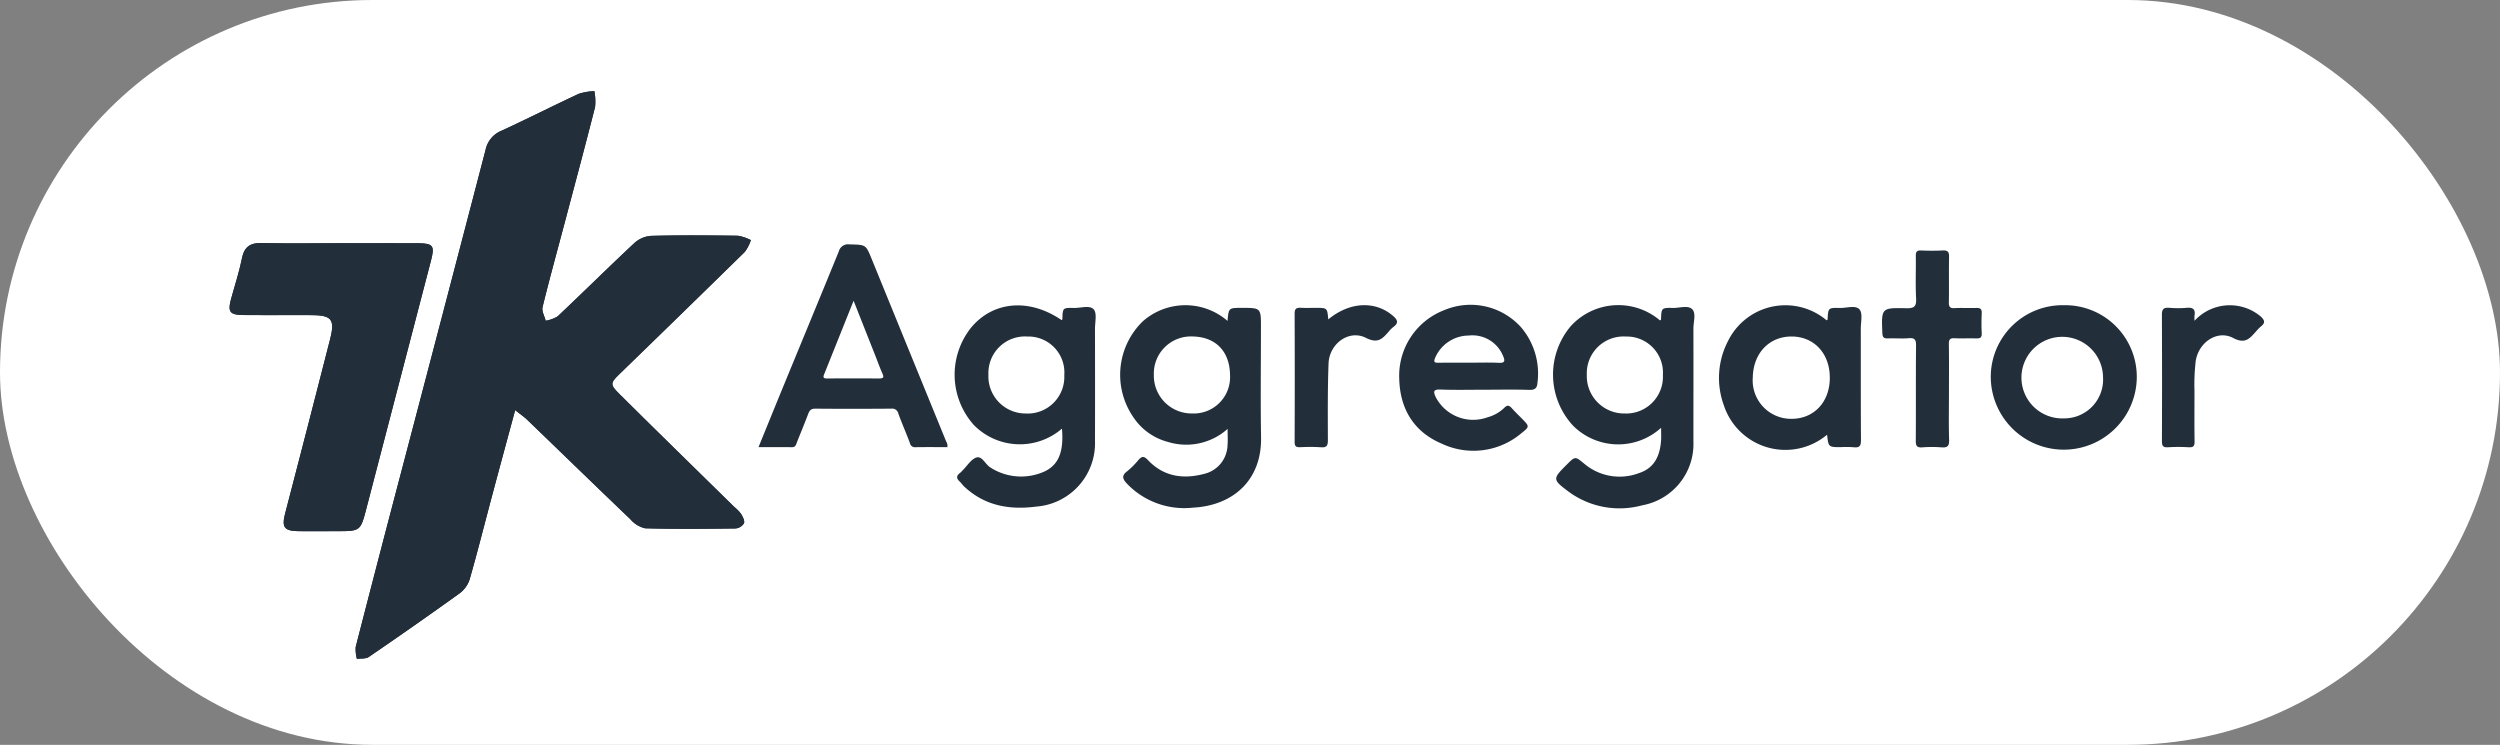 <svg xmlns="http://www.w3.org/2000/svg" xmlns:xlink="http://www.w3.org/1999/xlink" width="339" height="101" viewBox="0 0 339 101">
  <rect x="0" y="0" width="339" height="101" fill="#808080" stroke="none"/>
  <defs>
    <clipPath id="clip-path">
      <rect id="Rectangle_9311" data-name="Rectangle 9311" width="275.873" height="76.981" fill="#222f3b"/>
    </clipPath>
  </defs>
  <g id="Group_28366" data-name="Group 28366" transform="translate(-0.5 -0.24)">
    <rect id="Rectangle_9316" data-name="Rectangle 9316" width="339" height="101" rx="50.5" transform="translate(0.5 0.24)" fill="#fff"/>
    <g id="Group_28330" data-name="Group 28330" transform="translate(31.634 12.599)">
      <g id="Group_28329" data-name="Group 28329" clip-path="url(#clip-path)">
        <path id="Path_19605" data-name="Path 19605" d="M297.094,69.819c0-2.637,0-2.637-2.611-2.637-1.768,0-1.768,0-1.92,1.768a8.733,8.733,0,0,0-11.468.035A10.111,10.111,0,0,0,279.74,81.93a8.08,8.08,0,0,0,4.7,3.419,8.42,8.42,0,0,0,8.132-1.755c0,.843.048,1.529-.009,2.2a4.11,4.11,0,0,1-3.2,3.905c-2.819.743-5.473.365-7.576-1.864-.547-.578-.847-.569-1.329,0a10.6,10.6,0,0,1-1.533,1.525c-.756.582-.586,1.025-.026,1.633a10.764,10.764,0,0,0,8.931,3.284c5.53-.278,9.374-3.766,9.279-9.513-.083-4.983-.017-9.965-.017-14.948M287.741,81.5a5.121,5.121,0,0,1-5.169-5.248,5.031,5.031,0,0,1,5.282-5.191c3,.061,5.013,1.916,5.048,5.252a4.928,4.928,0,0,1-5.161,5.187" transform="translate(-157.243 -37.794)" fill="#222f3b"/>
        <path id="Path_19606" data-name="Path 19606" d="M431.981,67.331c-.56-.565-1.716-.148-2.611-.169-1.551-.03-1.551-.009-1.612,1.573,0,.043-.087.083-.135.122a8.723,8.723,0,0,0-12.089.76,10.182,10.182,0,0,0,.308,13.519,8.65,8.65,0,0,0,11.929.278c0,.708.035,1.242-.009,1.768-.152,2.011-.882,3.679-2.95,4.361a7.422,7.422,0,0,1-7.437-1.238c-1.255-1.03-1.229-1.064-2.407.113-1.942,1.942-1.946,2.011.339,3.714a11.65,11.65,0,0,0,9.9,1.794,8.453,8.453,0,0,0,6.946-8.7c0-5.1.013-10.191,0-15.287,0-.895.391-2.046-.169-2.611M422.85,81.475a5.075,5.075,0,0,1-5.152-5.269,4.988,4.988,0,0,1,5.308-5.165,4.9,4.9,0,0,1,5.009,5.217,4.981,4.981,0,0,1-5.165,5.217" transform="translate(-233.66 -37.765)" fill="#222f3b"/>
        <path id="Path_19607" data-name="Path 19607" d="M245.2,67.434c-.534-.626-1.764-.191-2.689-.209-1.533-.035-1.533-.013-1.577,1.5,0,.052-.061.1-.091.156-4.353-2.984-9.218-2.611-12.233.947a10.229,10.229,0,0,0,.33,13.28,8.743,8.743,0,0,0,11.937.482c.291,3.371-.565,5.222-2.937,6.038a7.685,7.685,0,0,1-6.751-.76c-.7-.421-1.125-1.581-1.881-1.373-.734.209-1.264,1.129-1.885,1.733a3.971,3.971,0,0,1-.382.382c-.5.365-.491.73-.048,1.138.235.222.417.5.656.721,2.78,2.589,6.112,3.167,9.752,2.689a8.617,8.617,0,0,0,7.954-8.931c.017-5.061.009-10.117,0-15.174,0-.9.291-2.089-.161-2.619m-9.175,14.1a5.039,5.039,0,0,1-5.113-5.291,4.961,4.961,0,0,1,5.313-5.143,4.875,4.875,0,0,1,4.974,5.239,4.968,4.968,0,0,1-5.174,5.2" transform="translate(-128.009 -37.825)" fill="#222f3b"/>
        <path id="Path_19608" data-name="Path 19608" d="M190.547,74.554q-5.082-12.439-10.156-24.882c-.752-1.833-.765-1.785-2.976-1.842a1.293,1.293,0,0,0-1.429.96c-2.511,6.155-5.056,12.3-7.585,18.449-1.09,2.65-2.168,5.313-3.3,8.084,1.6,0,3.067-.009,4.54.009.5,0,.547-.352.678-.686.5-1.273,1.034-2.533,1.512-3.814.187-.5.4-.734.986-.725,3.432.03,6.868.026,10.3,0a.839.839,0,0,1,.938.652c.491,1.351,1.077,2.667,1.577,4.018a.683.683,0,0,0,.76.556c1.442-.026,2.884-.009,4.322-.009a1.148,1.148,0,0,0-.165-.773m-9.122-8.536q-3.519-.026-7.033,0c-.456,0-.578-.122-.4-.552,1.308-3.258,2.611-6.52,4-9.987,1.038,2.624,1.994,5.048,2.954,7.467.317.8.6,1.62.956,2.4.261.565.069.673-.469.669" transform="translate(-93.38 -27.052)" fill="#222f3b"/>
        <path id="Path_19609" data-name="Path 19609" d="M483.99,67.379c-.53-.634-1.755-.191-2.676-.213-1.581-.039-1.581-.013-1.664,1.546,0,.048-.083.087-.13.13a8.668,8.668,0,0,0-13.332,2.728,10.828,10.828,0,0,0-.608,8.792,8.786,8.786,0,0,0,14,3.992c.191,1.685.191,1.685,1.864,1.685a13.56,13.56,0,0,1,1.733.013c.83.1,1.008-.2,1-1.008-.039-5.017-.017-10.035-.026-15.052,0-.895.287-2.072-.165-2.615M474.741,82.2a5.213,5.213,0,0,1-5.234-5.634c.065-3.258,2.22-5.53,5.243-5.53,3.049,0,5.178,2.268,5.2,5.539.026,3.314-2.12,5.63-5.213,5.625" transform="translate(-262.962 -37.765)" fill="#222f3b"/>
        <path id="Path_19610" data-name="Path 19610" d="M381.575,69.7a9.208,9.208,0,0,0-10.413-2.25,9.522,9.522,0,0,0-6.056,9.279c.087,4.036,1.946,7.194,5.747,8.8a10.064,10.064,0,0,0,10.8-1.394c1.151-.912,1.134-.93.082-2-.456-.465-.925-.917-1.36-1.4-.352-.4-.621-.482-1.038-.043a5.2,5.2,0,0,1-2.242,1.264,5.718,5.718,0,0,1-7.033-2.715c-.313-.686-.417-1.082.626-1.043,1.99.078,3.979.026,5.969.026,2.024,0,4.053-.048,6.077.022.743.026,1.051-.226,1.108-.9a9.678,9.678,0,0,0-2.268-7.65m-2.989,4.878c-1.329-.061-2.667-.017-4-.017-1.407,0-2.811-.009-4.218.009-.5,0-.6-.1-.413-.621a4.987,4.987,0,0,1,4.557-3.067,4.487,4.487,0,0,1,4.674,2.767c.282.665.274.973-.6.93" transform="translate(-206.503 -37.736)" fill="#222f3b"/>
        <path id="Path_19611" data-name="Path 19611" d="M559.7,66.821a9.727,9.727,0,0,0-9.935,9.592,9.9,9.9,0,0,0,19.791.508,9.712,9.712,0,0,0-9.857-10.1m-.013,15.347a5.532,5.532,0,1,1,5.3-5.591,5.268,5.268,0,0,1-5.3,5.591" transform="translate(-310.949 -37.794)" fill="#222f3b"/>
        <path id="Path_19612" data-name="Path 19612" d="M524.885,69c0,2.132-.044,4.265.022,6.4.026.847-.249,1.059-1.041,1a16.619,16.619,0,0,0-2.6,0c-.736.057-.884-.217-.878-.9.03-4.3-.009-8.6.036-12.9.009-.813-.193-1.069-1.01-1-.934.077-1.88-.012-2.82.028-.578.025-.719-.192-.741-.747-.137-3.375-.149-3.426,3.235-3.346,1.093.026,1.4-.243,1.343-1.341-.1-1.91-.01-3.829-.04-5.744-.008-.55.123-.778.717-.75.975.045,1.955.05,2.929,0,.662-.034.877.175.864.848-.04,2.059.008,4.12-.028,6.179-.01.6.137.828.772.793.974-.053,1.953.012,2.929-.023.546-.02.786.121.756.717a26.869,26.869,0,0,0,0,2.709c.032.6-.221.726-.761.705-.975-.037-1.955.029-2.929-.024-.64-.034-.775.205-.767.8.033,2.2.013,4.409.013,6.613" transform="translate(-291.741 -28.097)" fill="#222f3b"/>
        <path id="Path_19613" data-name="Path 19613" d="M337.019,68.739c2.9-2.4,6.354-2.548,8.751-.5.657.562.835.984.056,1.542a3.912,3.912,0,0,0-.611.612c-.842.953-1.446,1.683-3.09.849-2.3-1.165-4.97.792-5.069,3.473-.128,3.459-.1,6.925-.091,10.387,0,.727-.135,1.037-.933.975a24.951,24.951,0,0,0-2.816-.008c-.527.018-.762-.089-.76-.7q.034-8.714,0-17.428c0-.647.24-.808.824-.776.685.037,1.372.009,2.059.009,1.539,0,1.539,0,1.679,1.561" transform="translate(-188.038 -37.788)" fill="#222f3b"/>
        <path id="Path_19614" data-name="Path 19614" d="M607.594,68.943a6.506,6.506,0,0,1,8.985-.584c.549.514.637.869.025,1.345a5.9,5.9,0,0,0-.681.7c-.846.92-1.435,1.736-3.089.865-2.177-1.147-4.7.627-5.073,3.126a27.426,27.426,0,0,0-.168,4.1c0,2.273-.023,4.546.014,6.819.01.626-.183.806-.793.775a23.412,23.412,0,0,0-2.815,0c-.709.05-.823-.236-.82-.865q.033-8.552-.005-17.1c0-.786.252-1,.989-.945a14.481,14.481,0,0,0,2.381,0c.845-.078,1.2.2,1.054,1.053a5.581,5.581,0,0,0,0,.716" transform="translate(-341.155 -37.799)" fill="#222f3b"/>
        <path id="Path_19615" data-name="Path 19615" d="M38.721,43.254c.736.588,1.212.91,1.62,1.3,4.669,4.5,9.317,9.019,14.006,13.5a3.721,3.721,0,0,0,2,1.227c4.085.113,8.174.074,12.261.022a1.482,1.482,0,0,0,1.141-.7c.129-.327-.161-.888-.393-1.271a5.382,5.382,0,0,0-.91-.931c-5.13-5.039-10.277-10.06-15.38-15.125-1.58-1.568-1.524-1.62.068-3.168Q61.512,29.96,69.87,21.793a5.769,5.769,0,0,0,.818-1.592,6.074,6.074,0,0,0-1.753-.592c-3.924-.053-7.85-.08-11.771.017a3.777,3.777,0,0,0-2.271.97c-3.5,3.273-6.911,6.649-10.4,9.94a4.613,4.613,0,0,1-1.631.6c-.155-.622-.559-1.306-.424-1.857.946-3.857,2.008-7.687,3.025-11.527,1.379-5.2,2.775-10.4,4.1-15.621A7.328,7.328,0,0,0,49.462,0a7.959,7.959,0,0,0-2.095.355c-3.5,1.629-6.952,3.379-10.46,5a3.585,3.585,0,0,0-2.191,2.584q-5.784,22.274-11.66,44.525-3,11.442-5.956,22.9a4.849,4.849,0,0,0,.166,1.624c.542-.078,1.2.016,1.608-.262q6.2-4.246,12.314-8.625a3.865,3.865,0,0,0,1.37-1.917c1.079-3.764,2.031-7.564,3.042-11.347.993-3.72,2-7.435,3.122-11.577M14.87,20.618c-3.487,0-6.976.059-10.46-.026-1.575-.039-2.411.474-2.735,2.076C1.3,24.528.7,26.343.2,28.178c-.476,1.749-.189,2.162,1.652,2.179,3.051.028,6.1,0,9.153.012,2.849.008,3.313.56,2.612,3.3q-3,11.773-6.072,23.53c-.51,1.956-.171,2.45,1.891,2.466,1.852.014,3.705,0,5.557,0,2.6,0,2.791-.153,3.449-2.677q4.422-16.967,8.843-33.934c.56-2.152.354-2.425-1.957-2.434-3.487-.012-6.974,0-10.461-.007" transform="translate(0)" fill="#222f3b"/>
        <path id="Path_19616" data-name="Path 19616" d="M60.935,43.254c-1.118,4.142-2.129,7.857-3.122,11.577-1.01,3.784-1.962,7.584-3.042,11.347a3.862,3.862,0,0,1-1.37,1.917q-6.1,4.394-12.314,8.625c-.405.278-1.066.183-1.608.262a4.849,4.849,0,0,1-.165-1.624Q42.25,63.9,45.27,52.462,51.107,30.2,56.93,7.937a3.586,3.586,0,0,1,2.191-2.584c3.509-1.619,6.957-3.368,10.46-5A7.959,7.959,0,0,1,71.676,0a7.314,7.314,0,0,1,.1,2.128c-1.324,5.218-2.72,10.417-4.1,15.621-1.018,3.84-2.079,7.669-3.026,11.527-.135.551.269,1.235.424,1.857a4.611,4.611,0,0,0,1.631-.6c3.488-3.291,6.894-6.667,10.4-9.94a3.778,3.778,0,0,1,2.271-.97c3.922-.1,7.848-.07,11.771-.017A6.074,6.074,0,0,1,92.9,20.2a5.757,5.757,0,0,1-.818,1.592Q83.747,29.981,75.348,38.1c-1.592,1.548-1.648,1.6-.068,3.168,5.1,5.065,10.25,10.086,15.38,15.125a5.4,5.4,0,0,1,.911.931c.231.382.522.944.392,1.271a1.482,1.482,0,0,1-1.141.7c-4.087.052-8.177.092-12.261-.022a3.722,3.722,0,0,1-2-1.227c-4.688-4.479-9.336-9-14.006-13.5-.407-.393-.884-.715-1.62-1.3" transform="translate(-22.215)" fill="#222f3b"/>
        <path id="Path_19617" data-name="Path 19617" d="M14.87,47.428c3.487,0,6.974-.007,10.461.005,2.311.008,2.518.282,1.957,2.433Q22.866,66.833,18.446,83.8c-.658,2.523-.849,2.672-3.449,2.677-1.852,0-3.7.014-5.557,0-2.062-.016-2.4-.51-1.891-2.466q3.061-11.758,6.072-23.53c.7-2.745.237-3.3-2.612-3.3-3.051-.009-6.1.017-9.153-.012C.014,57.148-.273,56.735.2,54.985c.5-1.835,1.1-3.65,1.472-5.51C2,47.873,2.835,47.361,4.41,47.4c3.485.086,6.973.027,10.46.029" transform="translate(0 -26.808)" fill="#222f3b"/>
      </g>
    </g>
  </g>
</svg>
